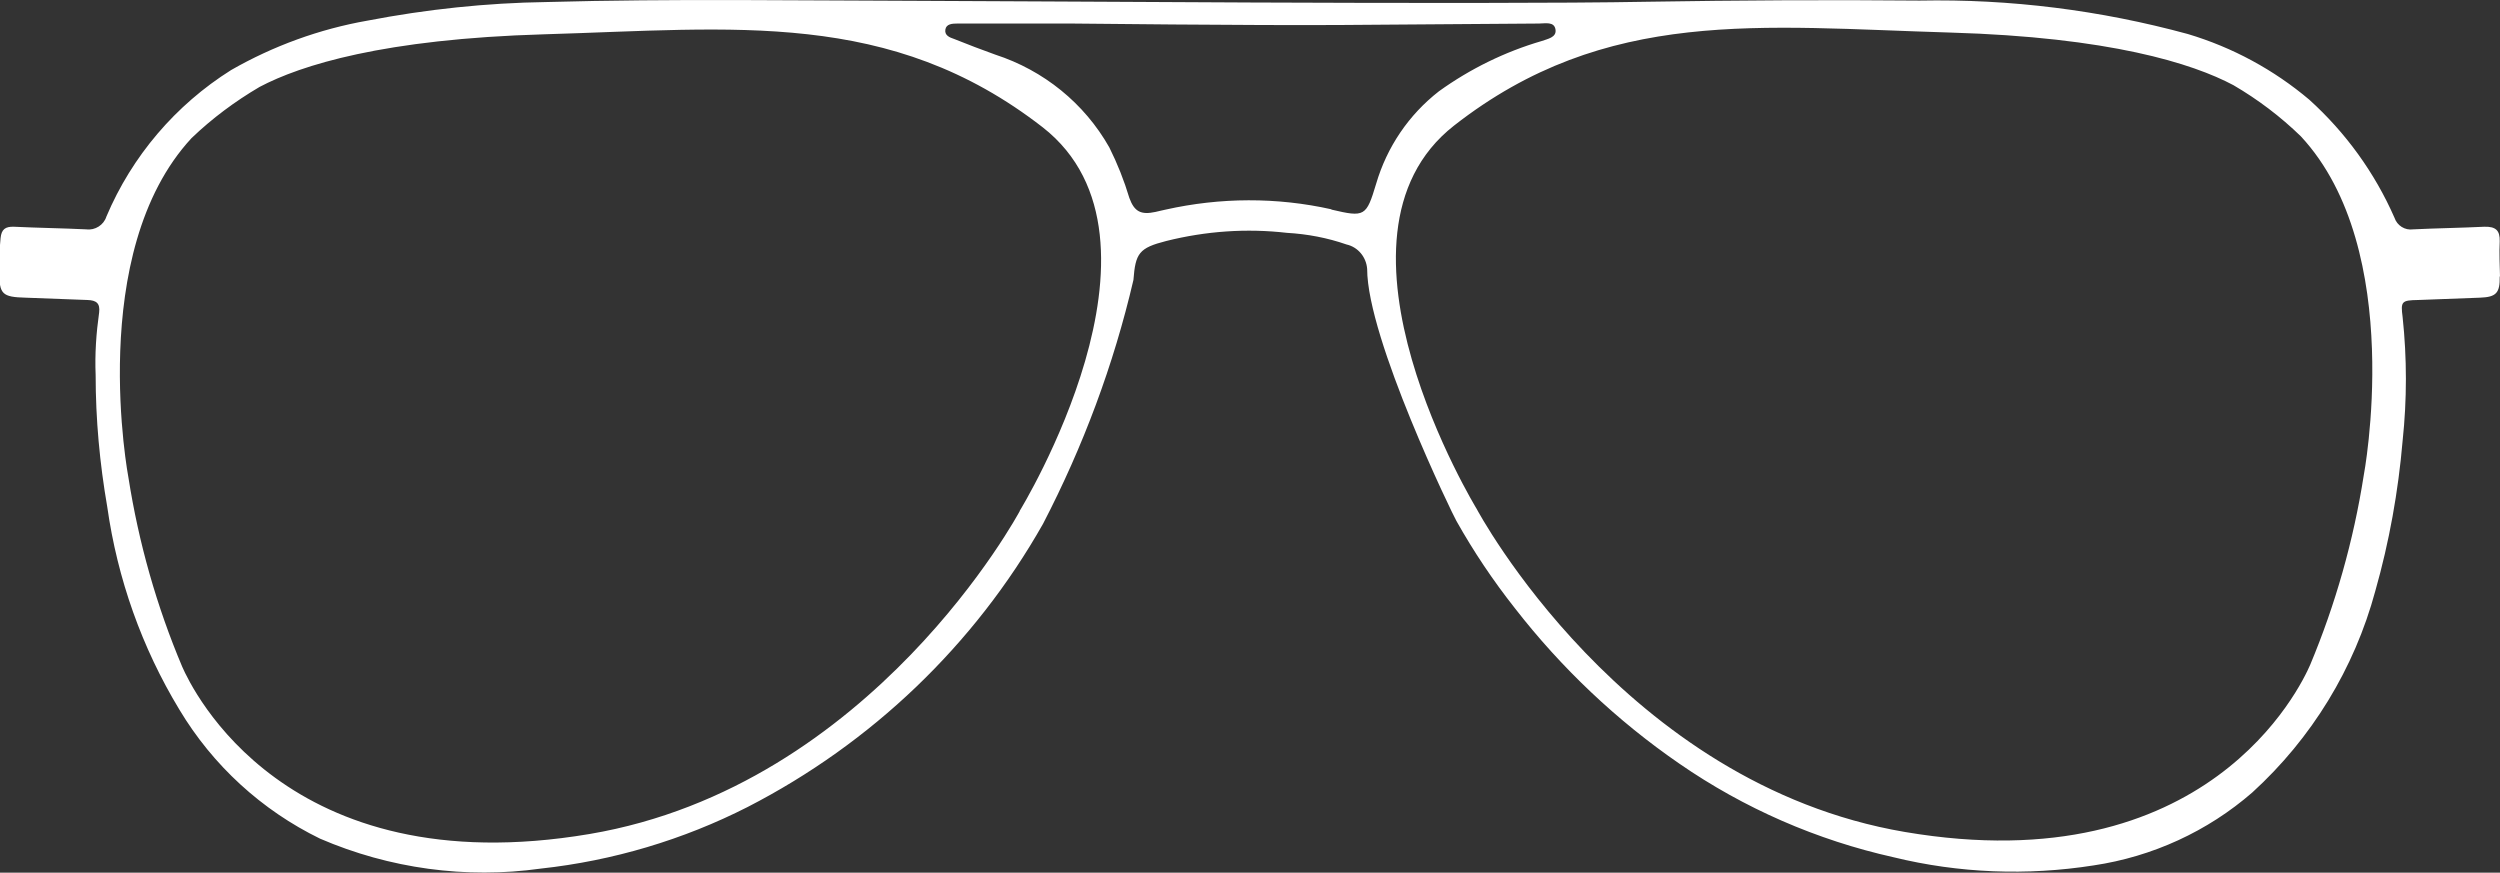 <svg xmlns="http://www.w3.org/2000/svg" id="Layer_1" data-name="Layer 1" viewBox="0 0 86 30.02"><rect x="0" y="0" width="86" height="30.02" fill="#333333" stroke="none"/><defs><style>      .cls-1 {        fill: #fff;        stroke-width: 0px;      }    </style></defs><g id="desktop_filters_promo" data-name="desktop filters promo"><g id="filtros"><g id="por-montura"><g id="aviator"><path id="Path_291" data-name="Path 291" class="cls-1" d="M86,9.51c-.01-.4-.03-.8-.01-1.21.01-.38-.14-.51-.53-.5-.82.04-1.63.05-2.45.09-.28.04-.55-.13-.64-.4-.68-1.55-1.68-2.93-2.93-4.06-1.22-1.03-2.64-1.8-4.18-2.26-3.01-.82-6.11-1.21-9.23-1.15-3.11-.03-6.23-.01-9.35.04-5.75.11-22.33-.03-24.86-.03-4.34-.01-8.67-.08-13.02.04-2.07.03-4.13.25-6.16.64-1.65.29-3.24.87-4.69,1.7-1.91,1.2-3.41,2.96-4.29,5.04-.09.29-.39.48-.69.44-.83-.04-1.66-.05-2.49-.09-.3-.01-.43.09-.46.39-.04.39-.05.78-.04,1.17-.01.76.1.86.9.88l2.13.08c.3.01.44.11.4.43-.1.71-.15,1.43-.12,2.15,0,1.52.14,3.04.4,4.54.35,2.47,1.19,4.84,2.48,6.97,1.15,1.92,2.83,3.46,4.84,4.44,2.39,1.03,5.02,1.39,7.59,1.03,2.48-.27,4.9-.99,7.12-2.12,4.26-2.19,7.8-5.57,10.16-9.74,1.38-2.66,2.43-5.47,3.11-8.39.07-.92.19-1.1,1.13-1.34,1.36-.34,2.76-.44,4.15-.28.7.04,1.39.17,2.05.4.4.09.68.44.71.84,0,2.4,2.96,8.49,3.07,8.67.59,1.05,1.26,2.05,2.01,3,1.6,2.06,3.51,3.87,5.66,5.35,2.23,1.54,4.73,2.63,7.37,3.22,2.25.55,4.59.64,6.88.28,2.02-.3,3.92-1.17,5.46-2.51,2.04-1.86,3.51-4.26,4.23-6.93.48-1.69.79-3.42.94-5.17.15-1.41.15-2.84,0-4.25-.07-.54-.04-.58.53-.59l2.13-.08c.56-.02.69-.16.68-.73ZM35.08,17.58s-5.05,9.46-14.8,11.11c-10.47,1.77-13.68-5-14.01-5.75-.88-2.08-1.5-4.27-1.85-6.5,0,0-1.48-7.75,2.17-11.69.71-.68,1.49-1.26,2.34-1.76,1.42-.75,4.27-1.65,9.79-1.81,6.54-.19,11.9-.88,17.15,3.2,4.94,3.86-.79,13.19-.79,13.19ZM45.8,7.2c-1.88-.42-3.82-.41-5.7.01-.12.03-.24.05-.35.08-.5.11-.73-.01-.9-.48-.18-.6-.41-1.18-.69-1.74-.86-1.52-2.26-2.65-3.92-3.19-.47-.17-.95-.35-1.42-.54-.15-.05-.33-.12-.3-.32s.24-.21.42-.21h3.94s6.17.07,9.25.05c2.27-.01,4.54-.04,6.81-.05.21,0,.53-.08.57.21.04.27-.28.32-.47.39-1.27.37-2.47.96-3.54,1.73-1.04.81-1.79,1.92-2.16,3.18-.34,1.13-.39,1.16-1.54.89ZM81.31,16.37c-.35,2.23-.97,4.42-1.84,6.5-.33.76-3.53,7.52-13.94,5.75-9.7-1.65-14.73-11.11-14.73-11.11,0,0-5.7-9.34-.78-13.19C55.25.23,60.58.93,67.09,1.12c5.48.16,8.33,1.06,9.74,1.81.84.49,1.62,1.08,2.32,1.76,3.64,3.92,2.16,11.68,2.16,11.68h0Z"></path></g></g></g></g></svg>